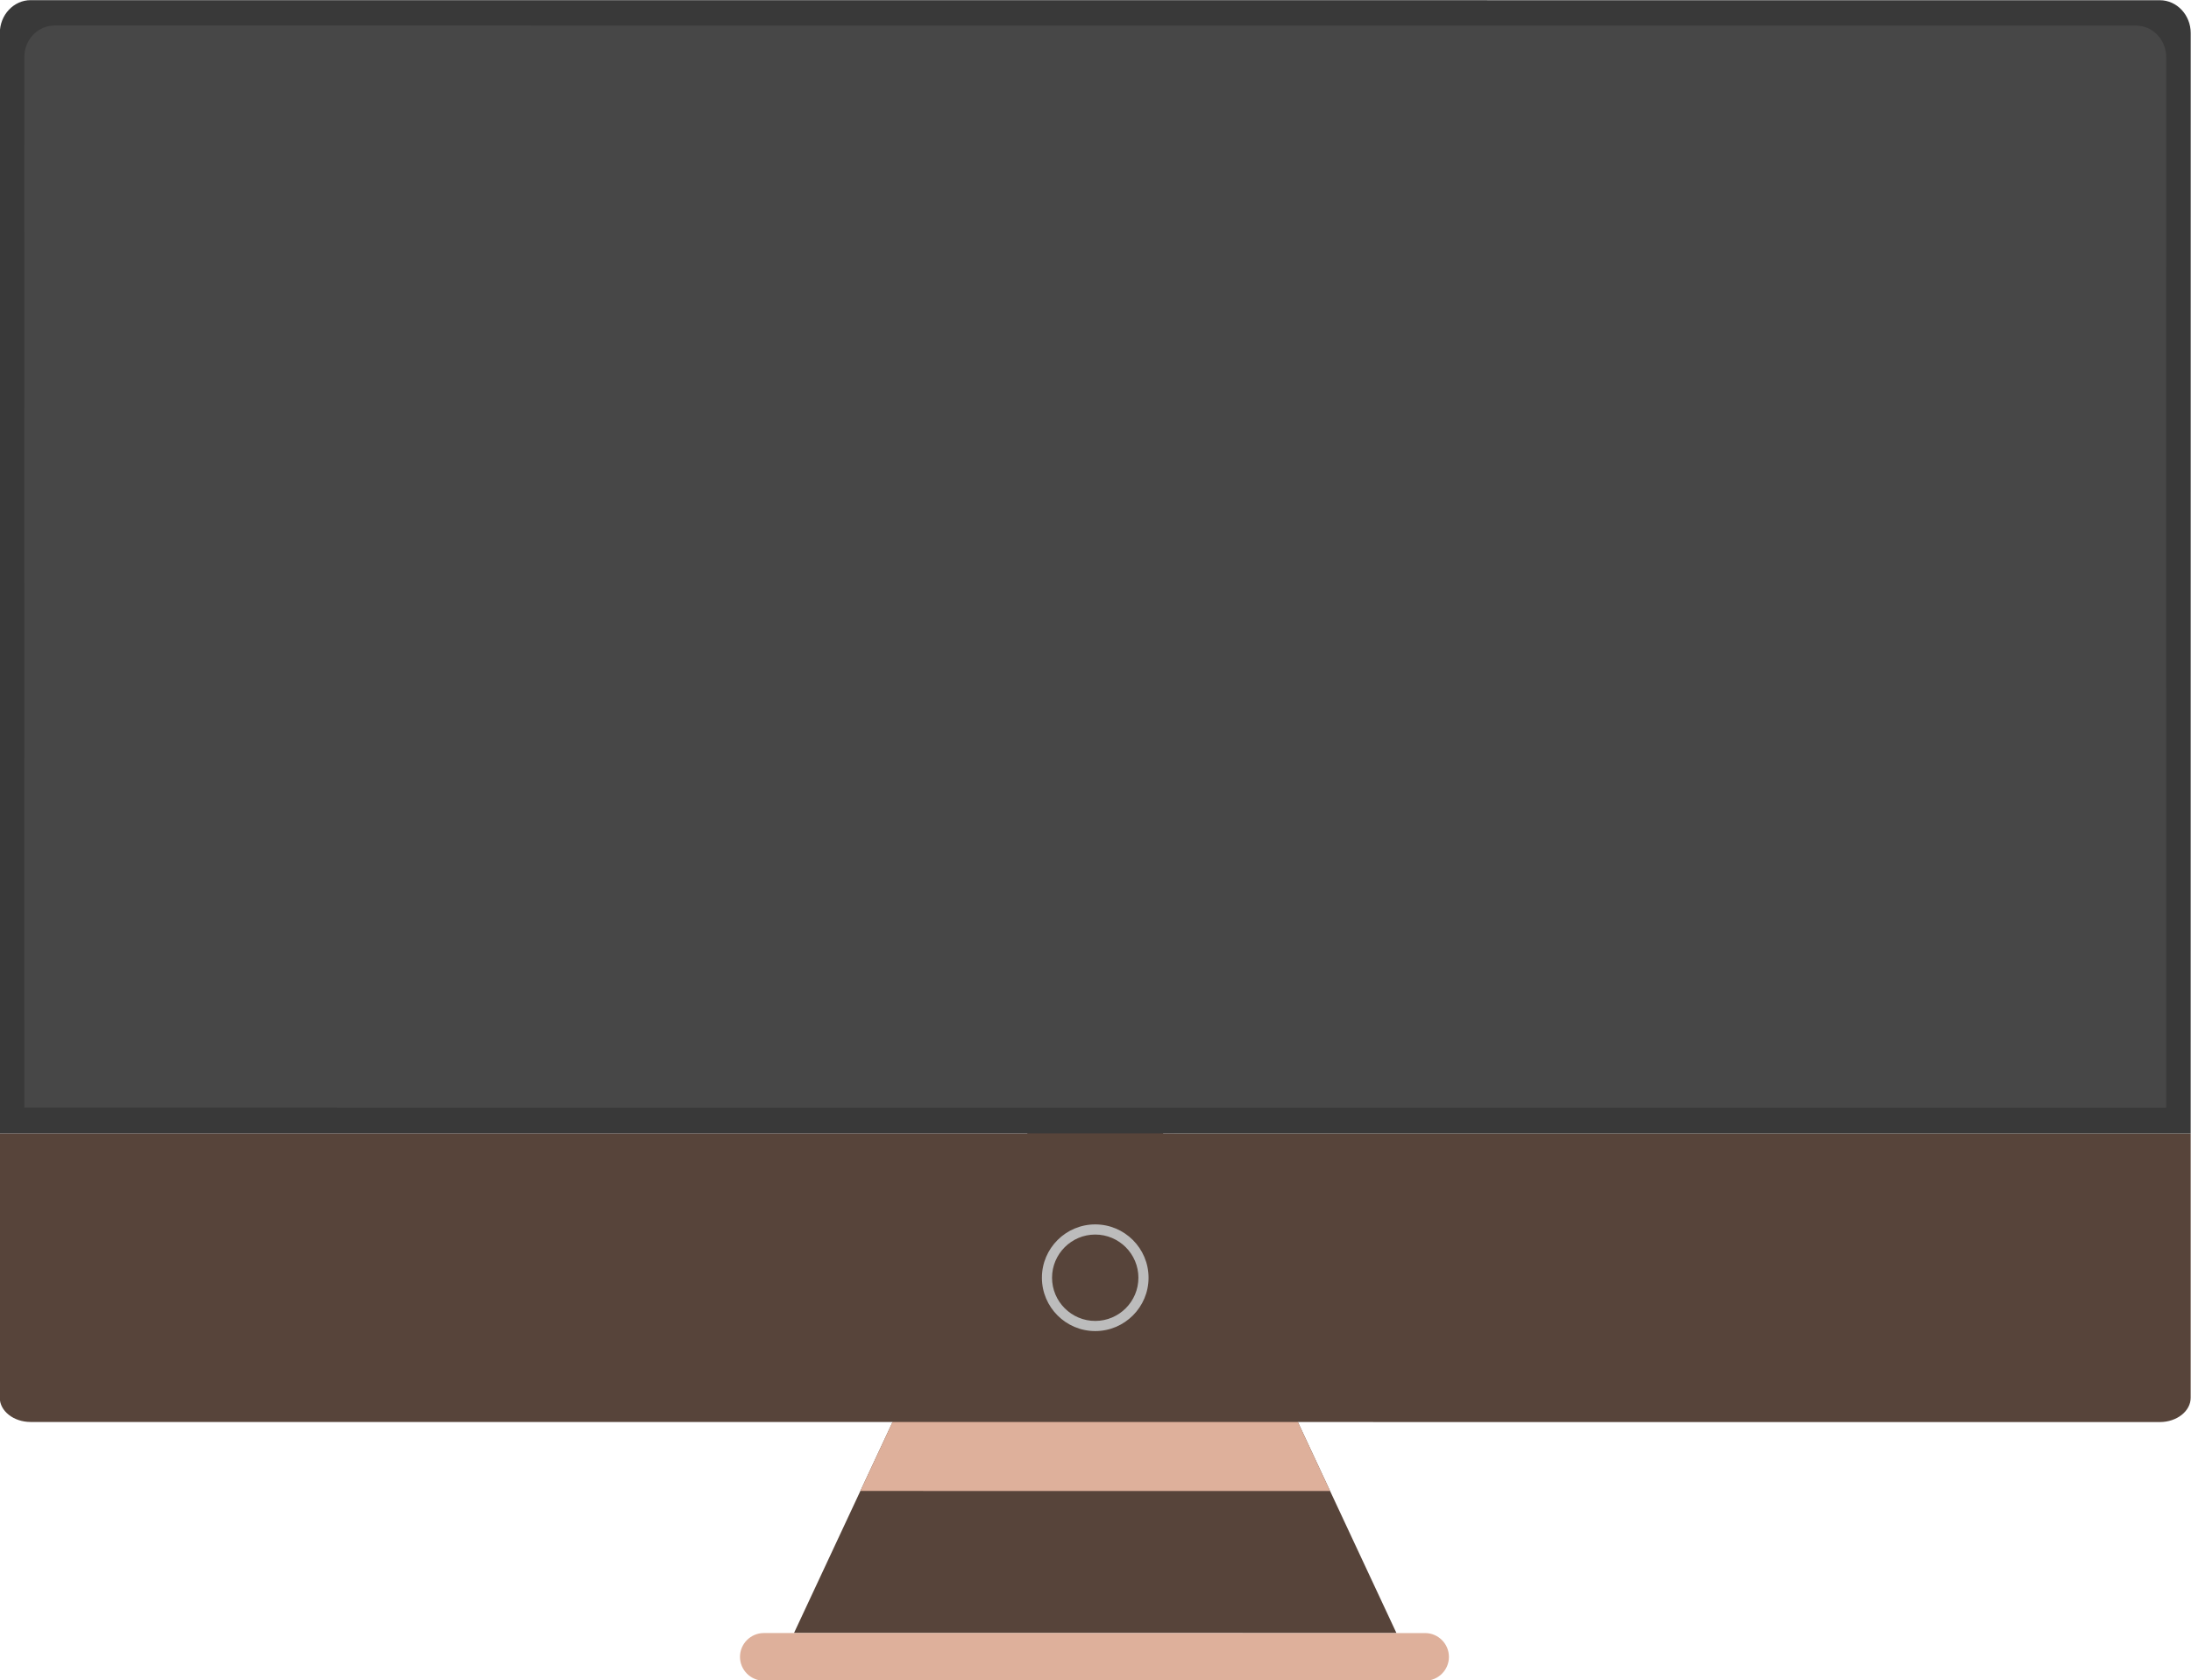 <?xml version="1.0" encoding="UTF-8" standalone="no"?><svg xmlns="http://www.w3.org/2000/svg" xmlns:xlink="http://www.w3.org/1999/xlink" fill="#000000" height="331.1" preserveAspectRatio="xMidYMid meet" version="1" viewBox="34.2 84.4 431.7 331.1" width="431.7" zoomAndPan="magnify"><g><g id="change1_1"><path d="M 249.992 406.176 L 190.641 406.176 L 220.316 342.656 L 249.996 279.137 L 279.676 342.656 L 309.348 406.18 L 249.992 406.176" fill="#57443a"/></g><g id="change2_1"><path d="M 314.992 415.57 L 184.699 415.562 C 182.117 415.562 180.004 413.449 180.004 410.867 C 180.004 408.285 182.117 406.176 184.699 406.176 L 314.992 406.18 C 317.578 406.18 319.688 408.293 319.688 410.875 C 319.688 413.457 317.574 415.57 314.992 415.57" fill="#deb09b"/></g><g id="change1_2"><path d="M 34.16 307.73 L 34.156 359.812 C 34.156 362.438 36.891 364.586 40.23 364.586 L 459.762 364.602 C 463.102 364.602 465.836 362.453 465.836 359.824 L 465.836 307.746 L 34.16 307.73" fill="#57443a"/></g><g id="change3_1"><path d="M 465.836 307.746 L 465.844 90.914 C 465.844 87.355 463.109 84.445 459.77 84.445 L 40.238 84.43 C 36.898 84.43 34.168 87.344 34.168 90.898 L 34.16 307.73 L 465.836 307.746" fill="#393939"/></g><g id="change4_1"><path d="M 461.008 302.648 L 461.012 95.625 C 461.012 92.227 458.344 89.449 455.074 89.445 L 44.934 89.434 C 41.668 89.434 38.996 92.215 38.996 95.609 L 38.988 302.637 L 461.008 302.648" fill="#474747"/></g><g id="change5_1"><path d="M 249.996 327.656 C 245.305 327.656 241.488 331.477 241.488 336.164 C 241.488 340.855 245.305 344.676 249.996 344.676 C 254.688 344.676 258.504 340.859 258.504 336.168 C 258.504 331.477 254.688 327.656 249.996 327.656 Z M 249.996 346.676 C 244.203 346.676 239.488 341.961 239.488 336.164 C 239.488 330.371 244.203 325.656 249.996 325.656 C 255.789 325.656 260.504 330.371 260.504 336.168 C 260.504 341.961 255.789 346.676 249.996 346.676" fill="#bcbcbc"/></g><g id="change2_2"><path d="M 210.066 364.594 L 203.719 378.18 L 296.27 378.184 L 289.922 364.594 L 210.066 364.594" fill="#deb09b"/></g></g></svg>